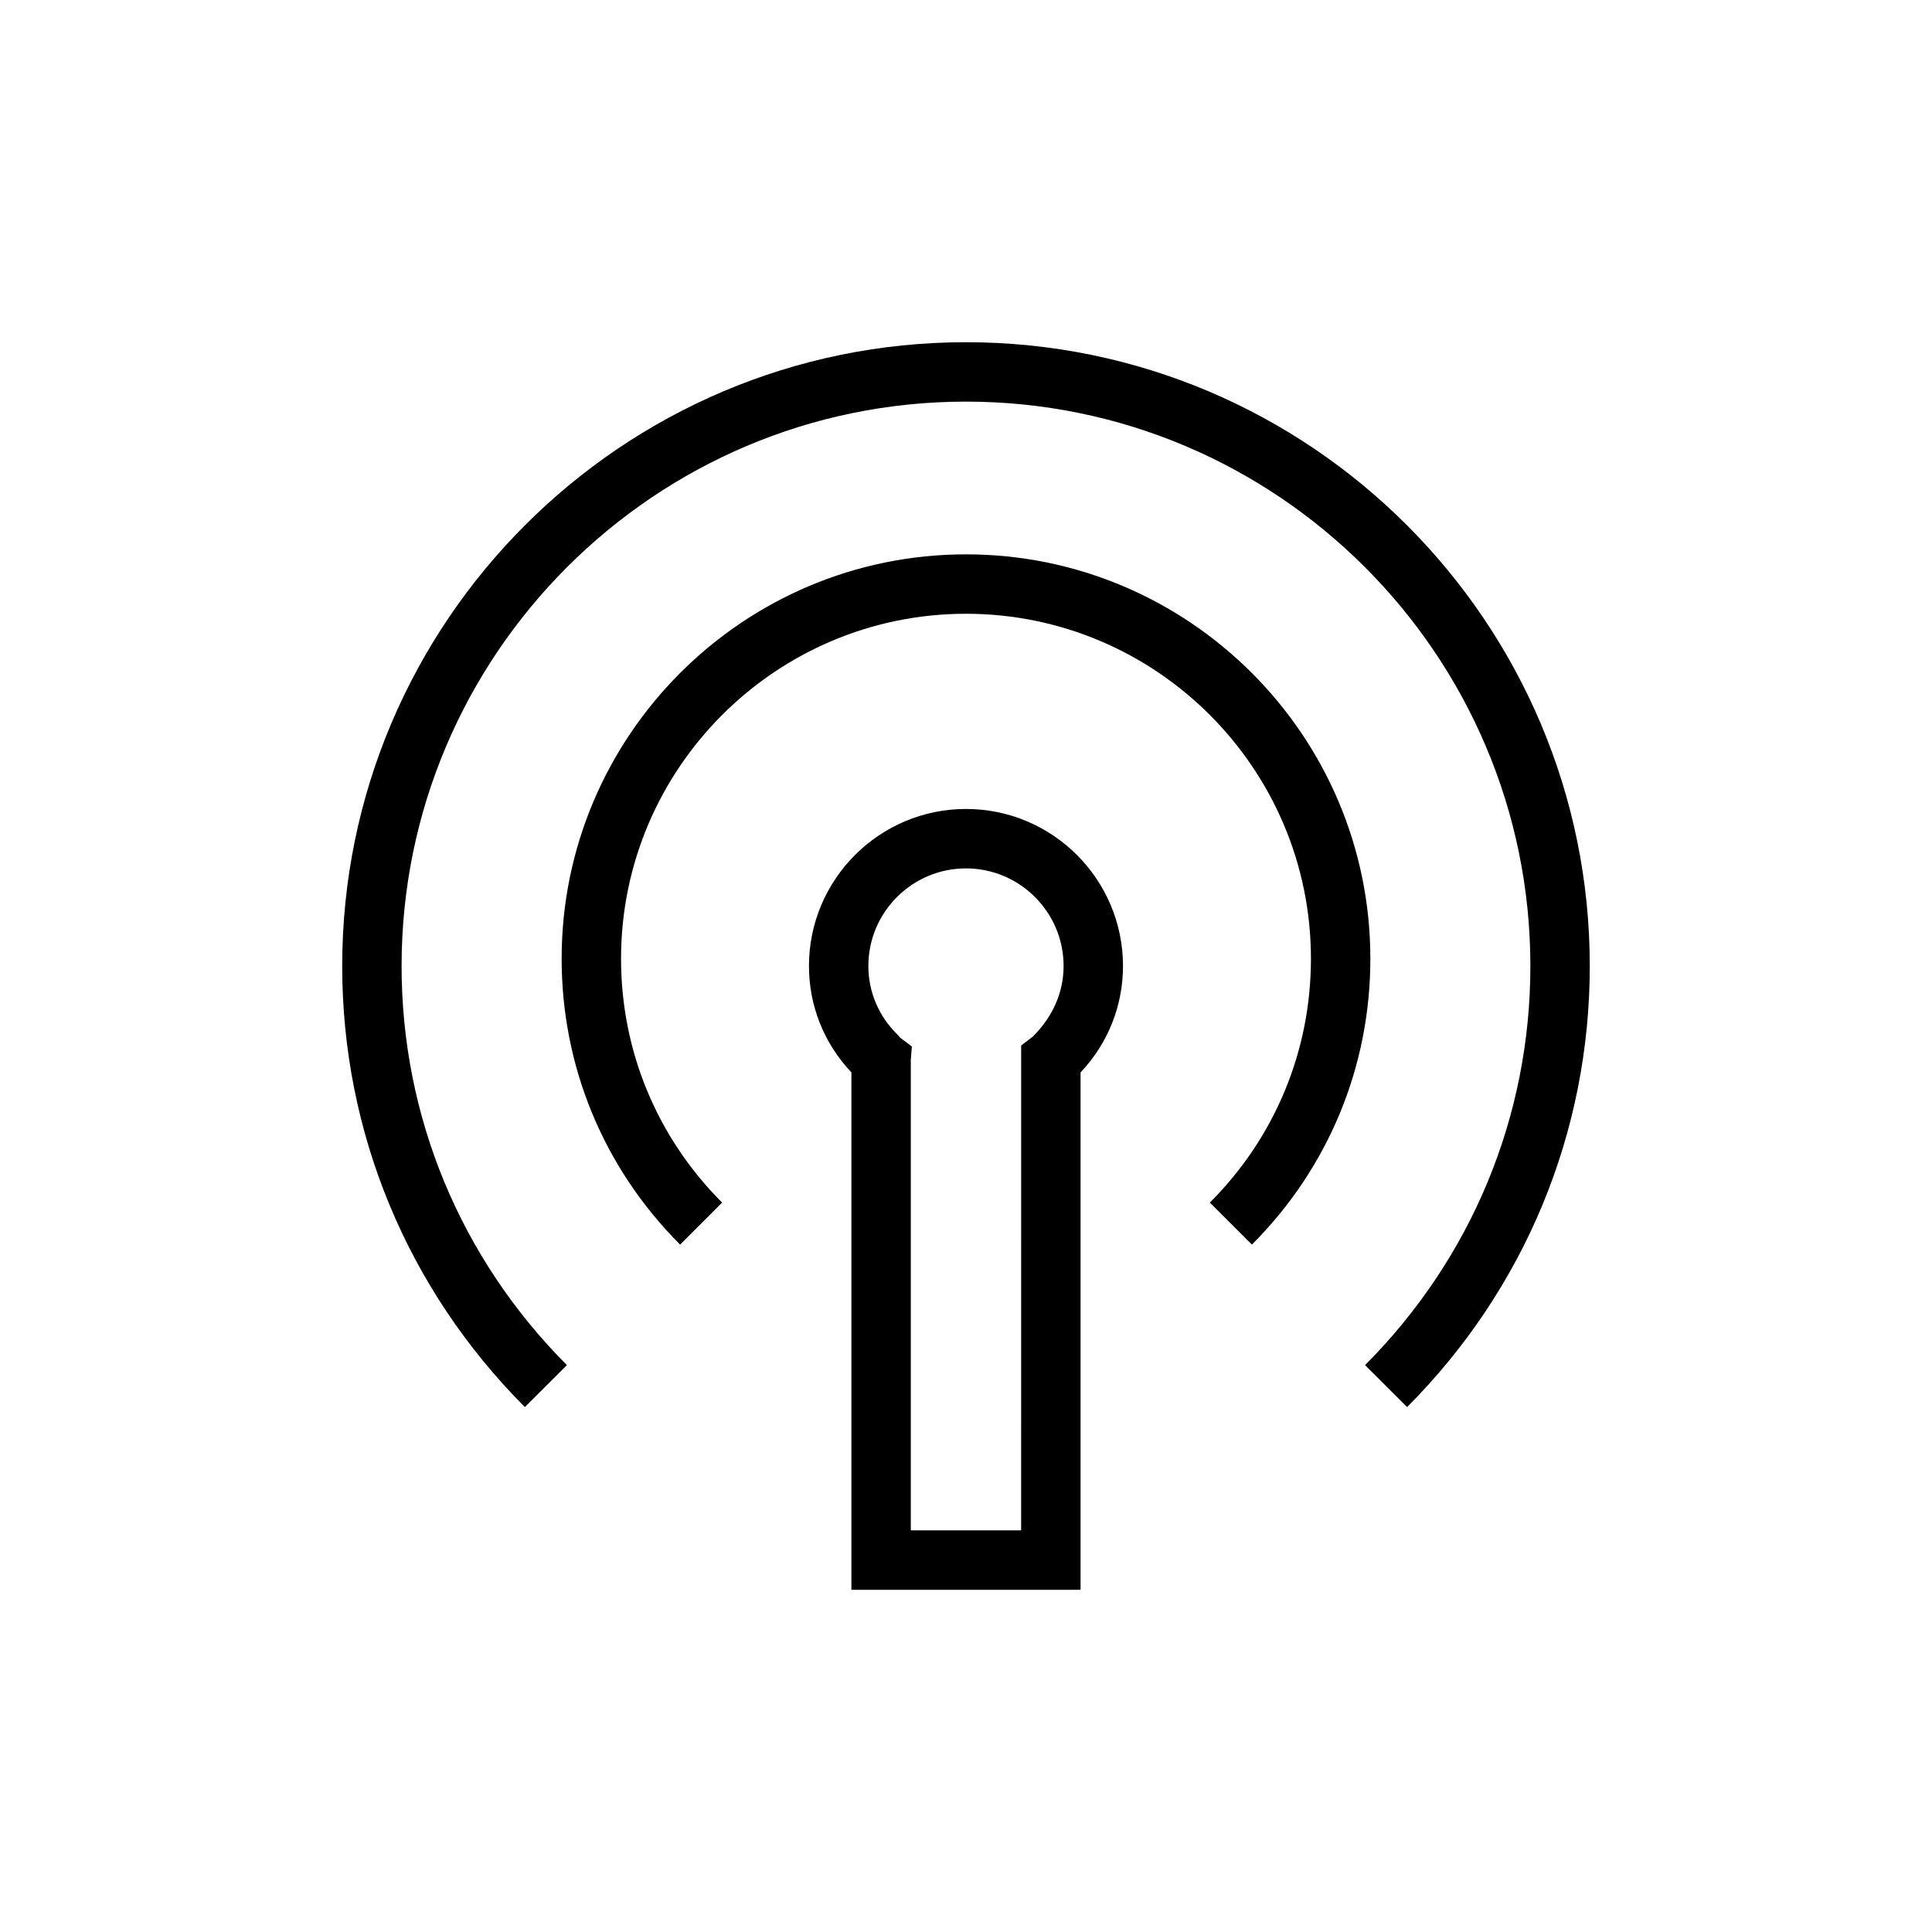<?xml version="1.0" encoding="UTF-8"?>
<!-- Uploaded to: SVG Repo, www.svgrepo.com, Generator: SVG Repo Mixer Tools -->
<svg fill="#000000" width="800px" height="800px" version="1.1" viewBox="144 144 512 512" xmlns="http://www.w3.org/2000/svg">
 <g>
  <path d="m430.36 565.31h-60.73v-137.11c-7.266-7.688-11.246-17.641-11.246-28.203 0-22.945 18.664-41.613 41.613-41.613 22.945 0 41.609 18.664 41.609 41.613 0 10.562-3.981 20.52-11.246 28.207zm-44.988-15.746h29.242l0.004-128.5 3.113-2.367c5.41-5.426 8.133-11.863 8.133-18.695 0-14.262-11.609-25.867-25.867-25.867-14.262-0.004-25.871 11.605-25.871 25.867 0 6.836 2.723 13.27 7.656 18.121l0.754 0.852 3.113 2.359-0.277 3.637z"/>
  <path d="m475.76 473.83-11.133-11.133c17.273-17.281 26.785-40.23 26.785-64.629 0-50.406-41.004-91.414-91.414-91.414-50.406 0-91.414 41.004-91.414 91.414 0 24.398 9.508 47.348 26.785 64.629l-11.133 11.133c-20.25-20.258-31.395-47.164-31.395-75.762 0-59.086 48.07-107.16 107.16-107.16 59.086 0 107.16 48.07 107.16 107.16 0.004 28.602-11.145 55.508-31.395 75.762z"/>
  <path d="m516.9 516.89-11.148-11.117c28.254-28.359 43.812-65.918 43.812-105.77 0-82.473-67.098-149.57-149.57-149.57s-149.57 67.098-149.57 149.57c0 39.852 15.559 77.414 43.812 105.77l-11.148 11.117c-31.215-31.336-48.402-72.852-48.402-116.89 0-91.152 74.16-165.31 165.31-165.31s165.31 74.16 165.31 165.31c0 44.039-17.191 85.555-48.41 116.89z"/>
 </g>
</svg>